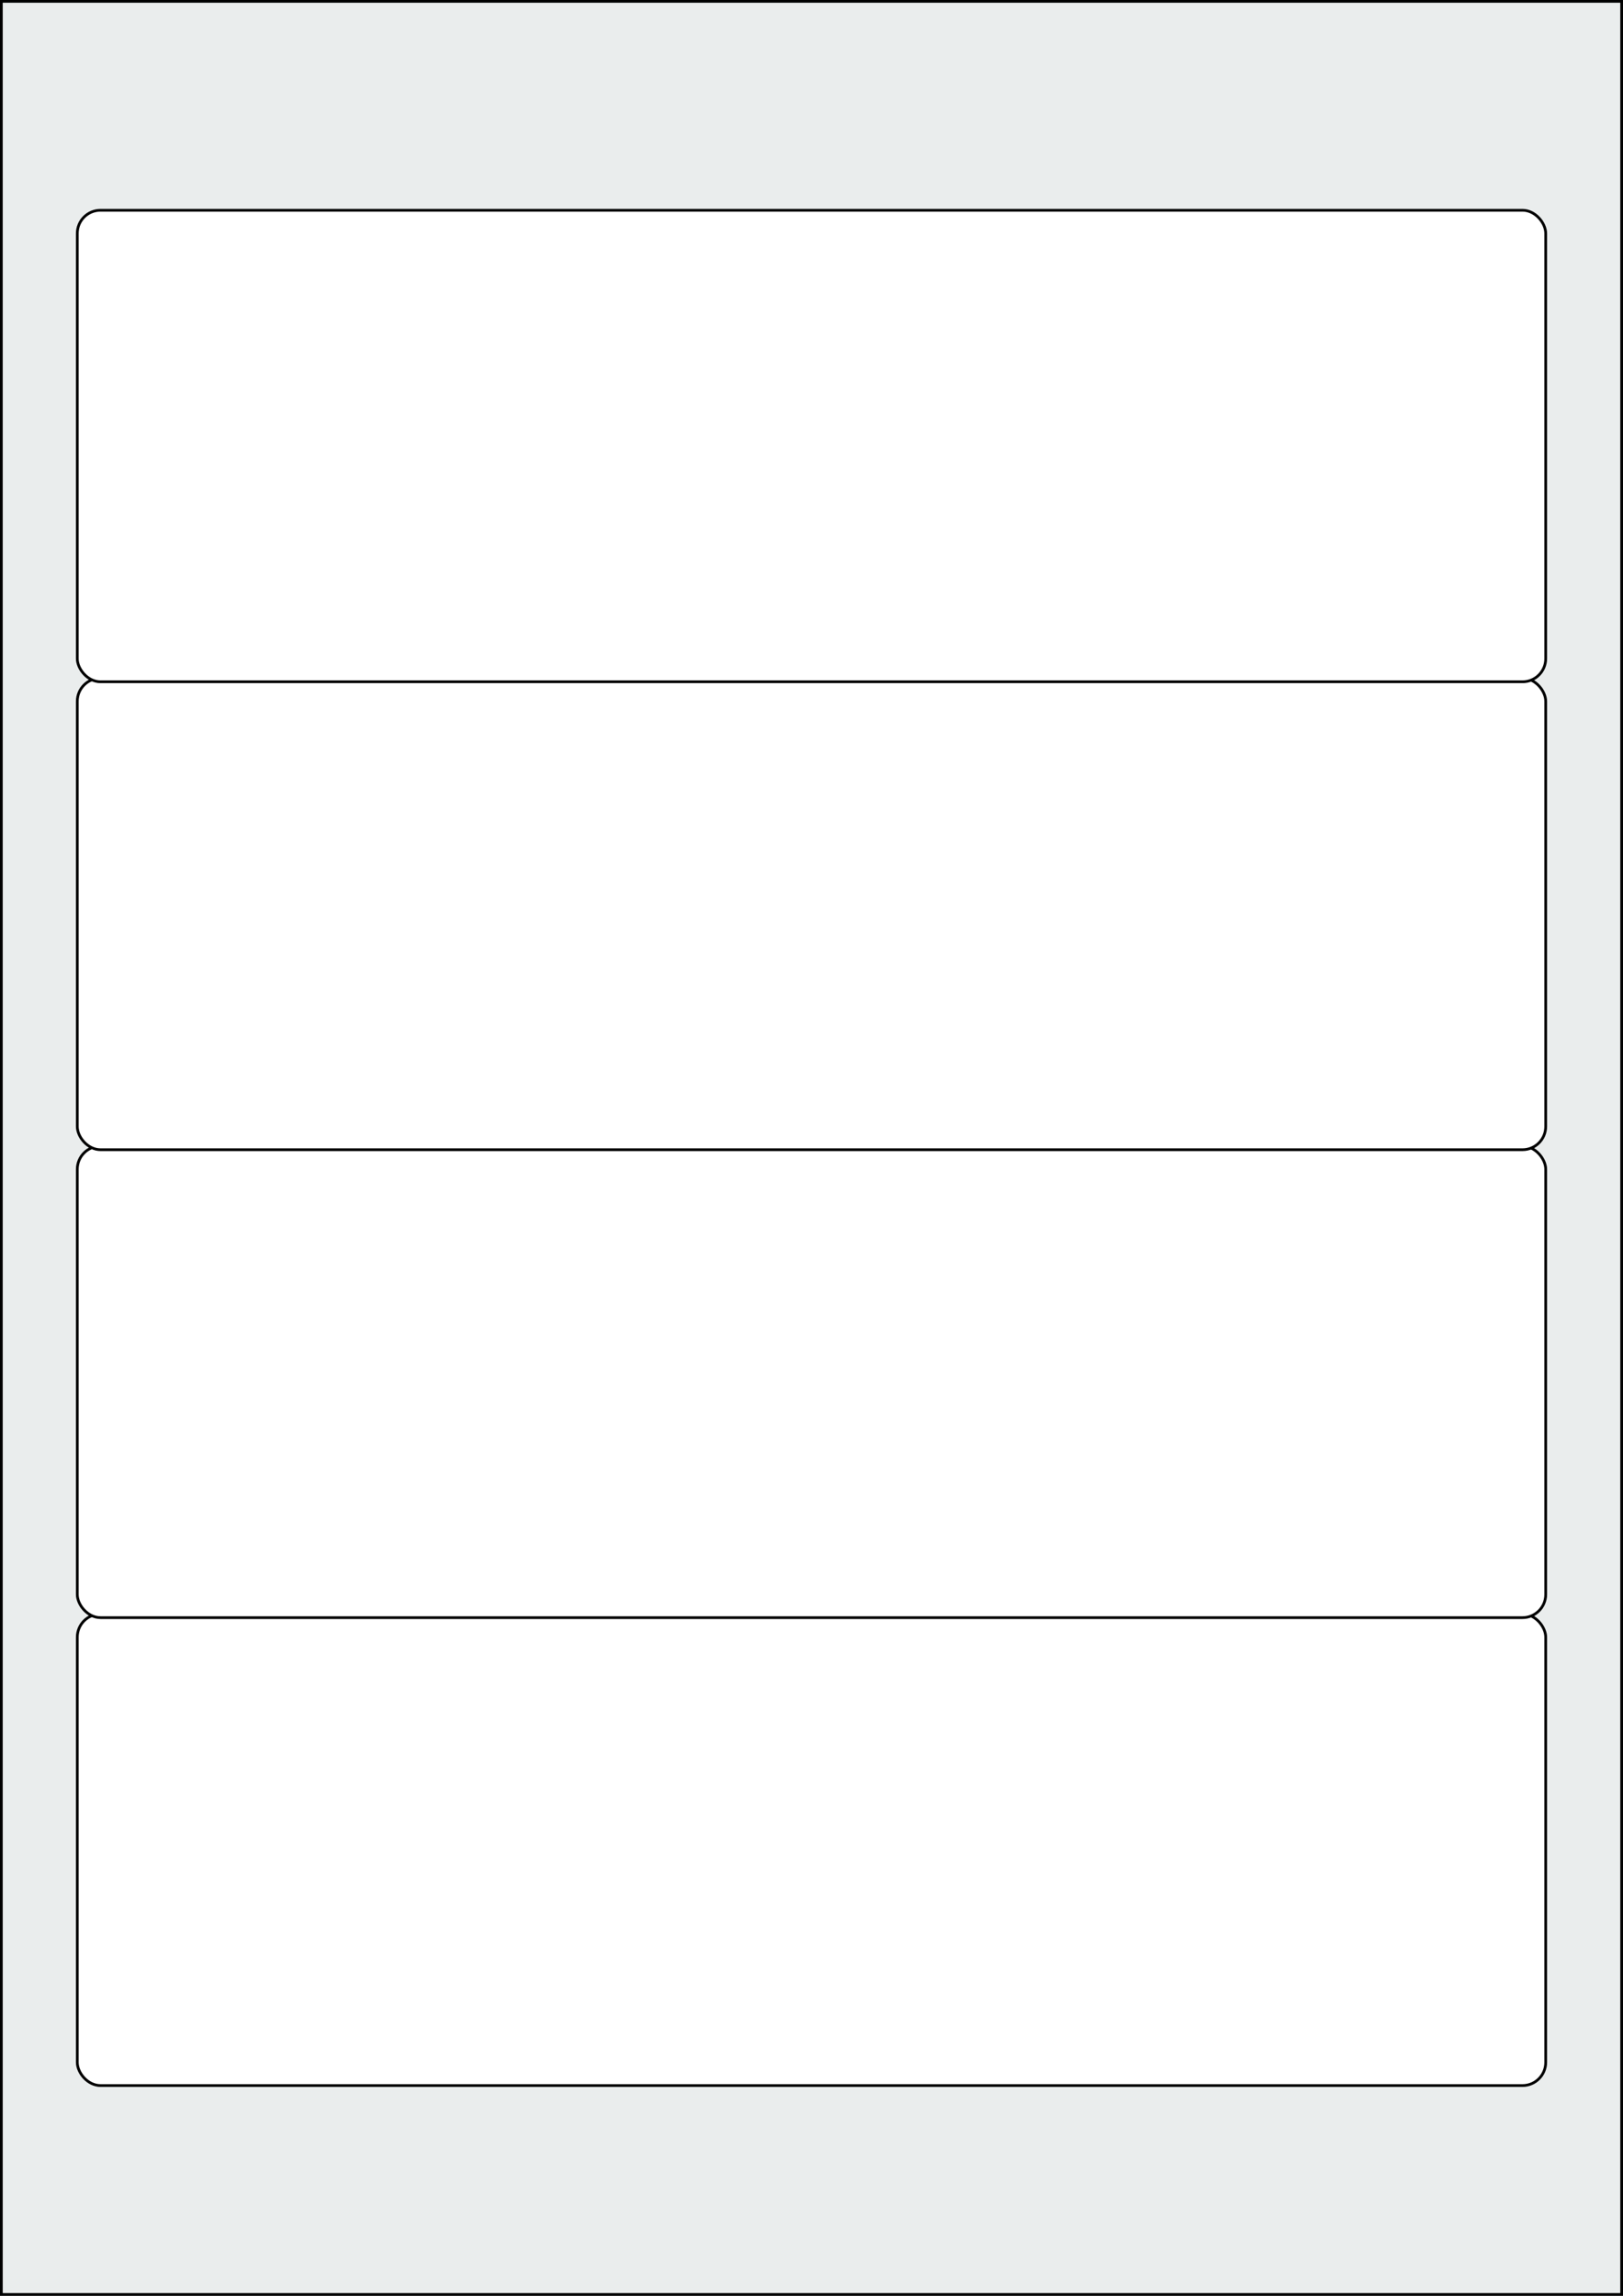 <svg xmlns="http://www.w3.org/2000/svg" width="595.276" height="841.89" viewBox="0 0 595.276 841.89"><rect x="0" y="0" width="595.276" height="841.89" fill="#808080" stroke="none"/><rect x="0" y="0" width="595.276" height="841.89" stroke="black" stroke-width="2" fill="#eaeded "/><rect x="28.346" y="591.874" width="538.583" height="172.913" rx="8.504" ry="8.504" stroke="black" stroke-width="1" fill="white"/><rect x="28.346" y="420.284" width="538.583" height="172.913" rx="8.504" ry="8.504" stroke="black" stroke-width="1" fill="white"/><rect x="28.346" y="248.693" width="538.583" height="172.913" rx="8.504" ry="8.504" stroke="black" stroke-width="1" fill="white"/><rect x="28.346" y="77.102" width="538.583" height="172.913" rx="8.504" ry="8.504" stroke="black" stroke-width="1" fill="white"/></svg>